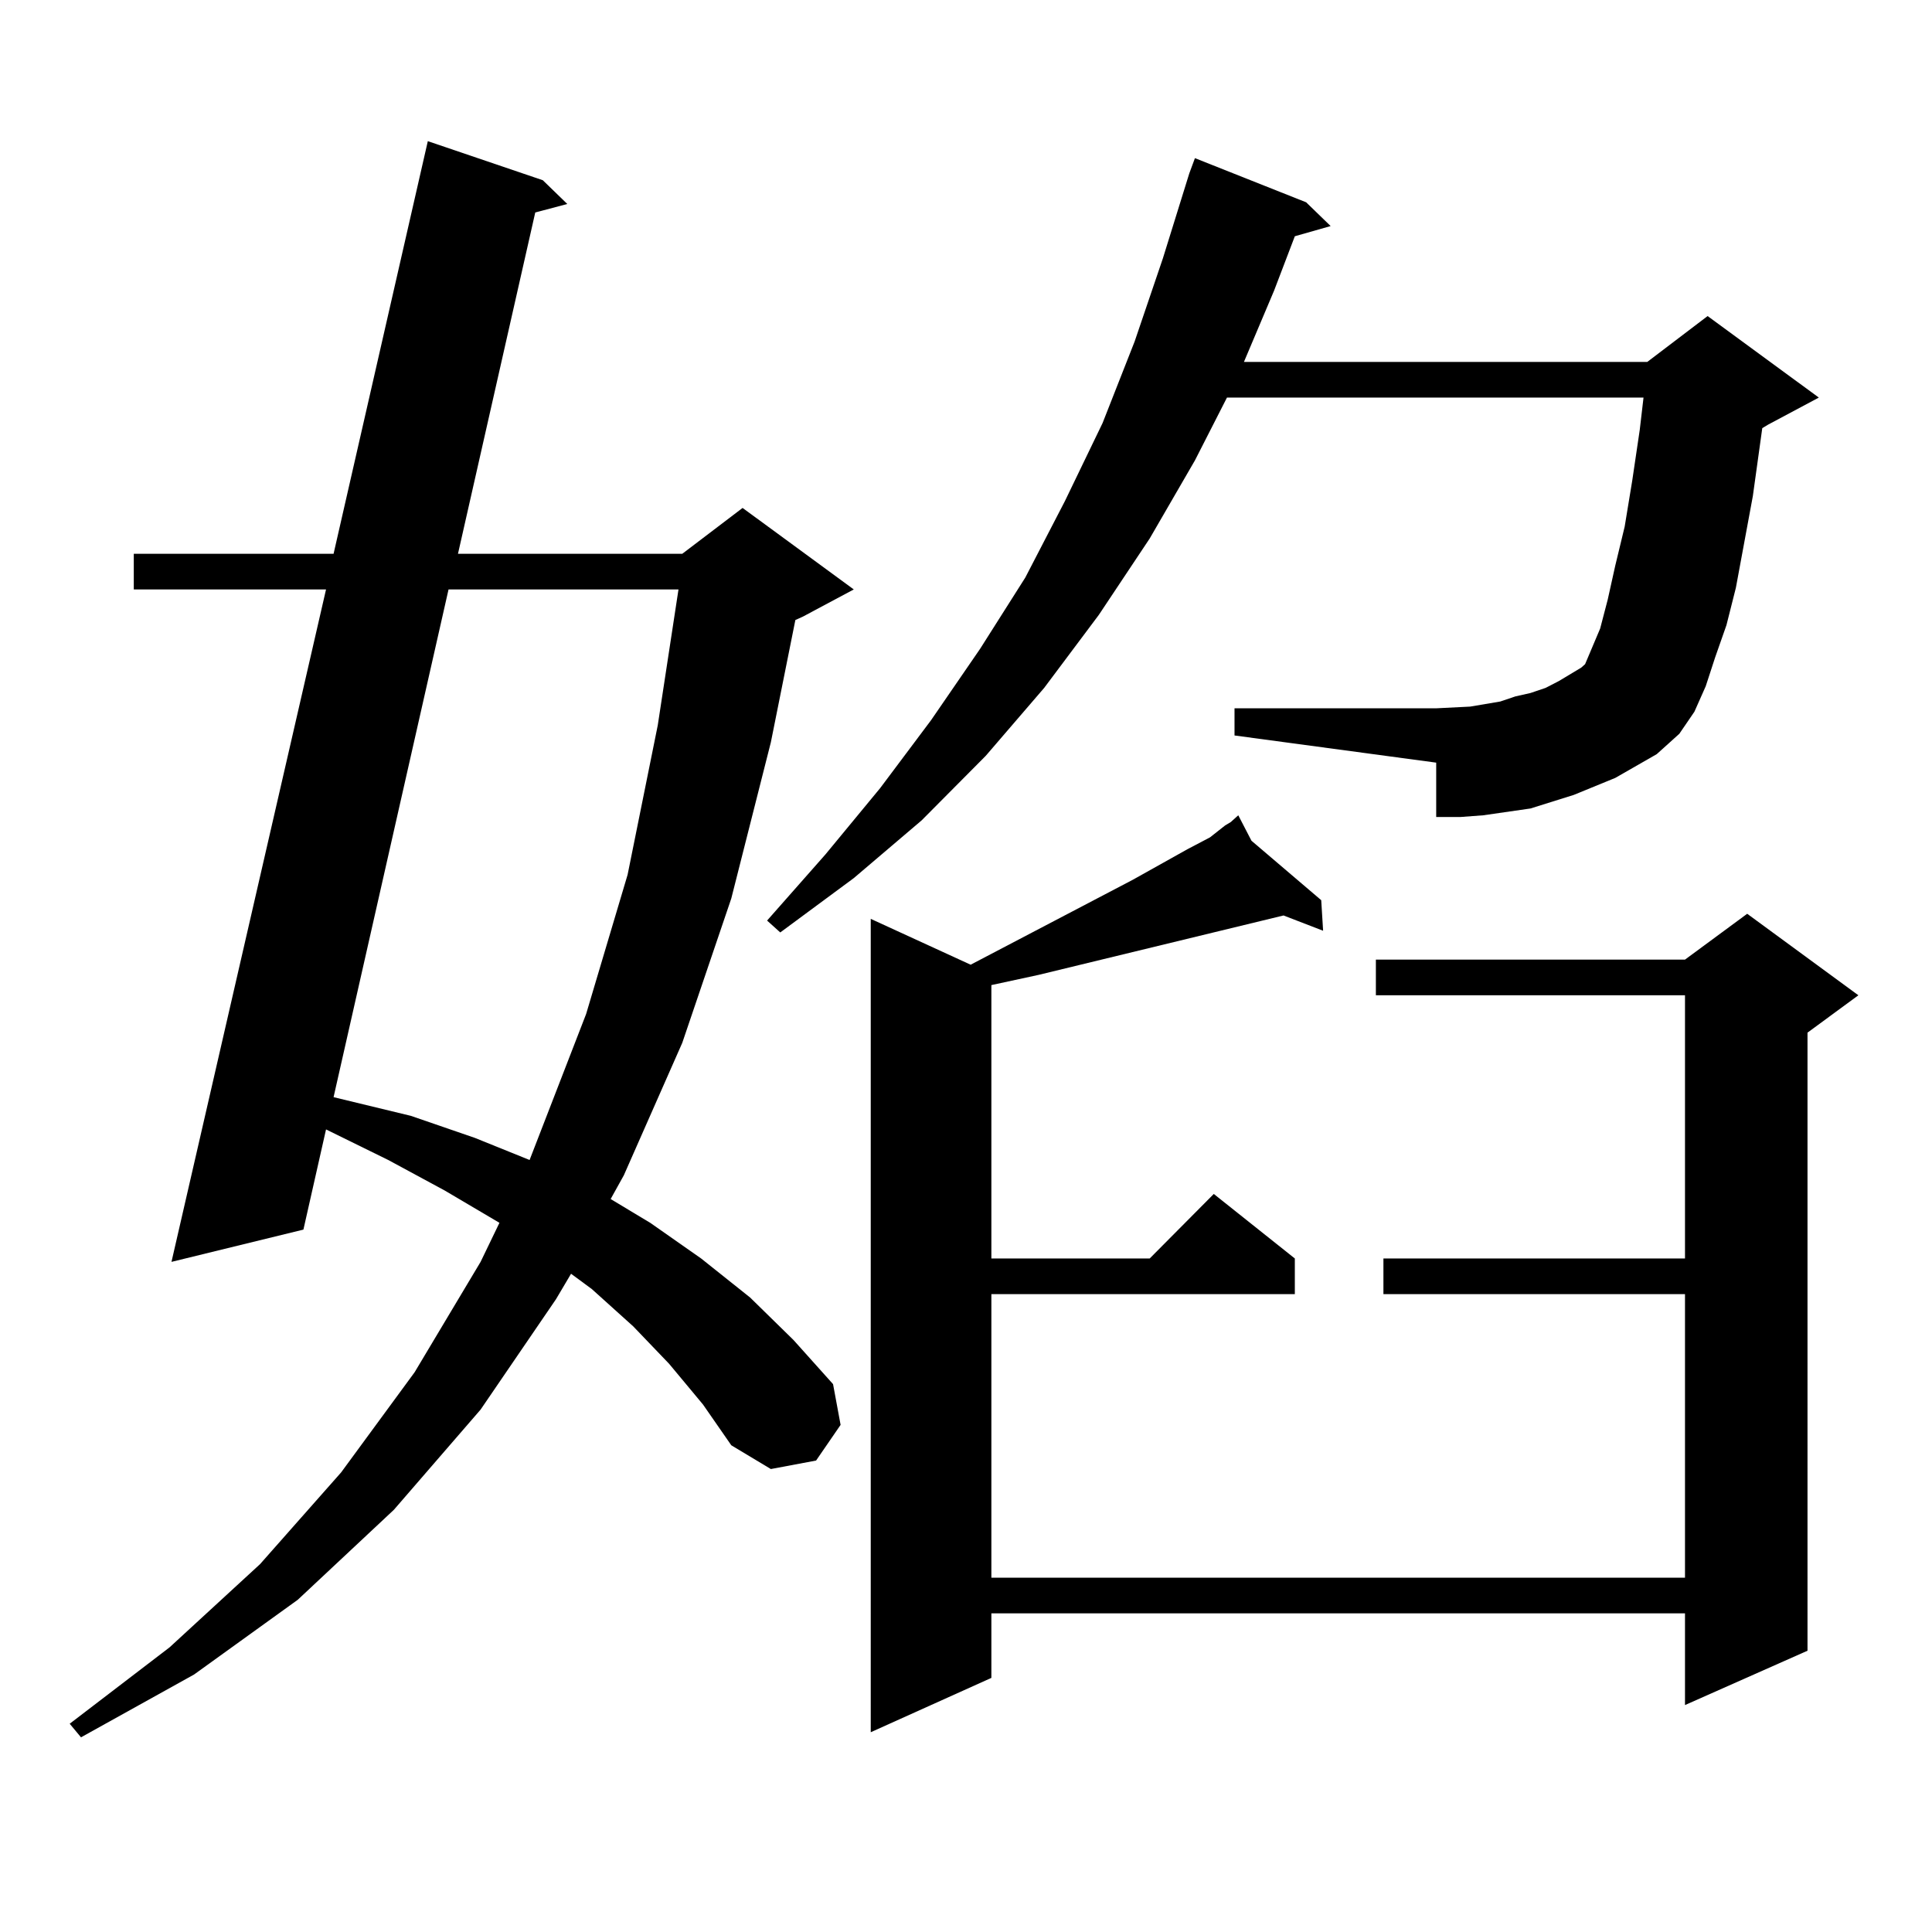 <?xml version="1.0" encoding="utf-8"?>
<!-- Generator: Adobe Illustrator 16.0.0, SVG Export Plug-In . SVG Version: 6.00 Build 0)  -->
<!DOCTYPE svg PUBLIC "-//W3C//DTD SVG 1.1//EN" "http://www.w3.org/Graphics/SVG/1.1/DTD/svg11.dtd">
<svg version="1.1" id="图层_1" xmlns="http://www.w3.org/2000/svg" xmlns:xlink="http://www.w3.org/1999/xlink" x="0px" y="0px"
	 width="1000px" height="1000px" viewBox="0 0 1000 1000" enable-background="new 0 0 1000 1000" xml:space="preserve">
<path d="M346.309,705.875l-18.536-19.336l-21.463-19.336l-10.731-7.91l-7.805,13.184l-39.023,57.129l-44.876,51.855l-49.755,46.582
	l-53.657,38.672l-58.535,32.52l-5.854-7.031l51.706-39.551l46.828-43.066l41.95-47.461l38.048-51.855l34.145-57.129l9.756-20.215
	l-28.292-16.699l-29.268-15.82l-32.194-15.82l-11.707,51.855l-68.291,16.699l79.998-348.047h-99.51v-18.457h103.412l48.779-213.574
	l59.51,20.215l12.683,12.305l-16.585,4.395l-39.999,176.66h116.095l31.219-23.73l57.56,42.188l-26.341,14.063l-3.902,1.758
	l-12.683,63.281l-20.487,80.859l-25.365,74.707l-30.243,68.555l-6.829,12.305l20.487,12.305l26.341,18.457l25.365,20.215
	l22.438,21.973l20.487,22.852l3.902,21.094l-12.683,18.457l-23.414,4.395l-20.487-12.305l-14.634-21.094L346.309,705.875z
	 M232.166,305.094l-59.511,262.793l39.999,9.668l33.169,11.426l28.292,11.426l29.268-75.586l21.463-72.07l15.609-77.344
	l10.731-70.313H232.166z M836.053,402.652l-10.731,4.395l-10.731,4.395l-22.438,7.031l-24.39,3.516l-11.707,0.879h-12.683v-28.125
	L638.984,380.68v-14.063h104.388l17.561-0.879l15.609-2.637l7.805-2.637l7.805-1.758l7.805-2.637l6.829-3.516l11.707-7.031
	l1.951-1.758l7.805-18.457l3.902-14.941l3.902-17.578l4.878-20.215l3.902-23.73l3.902-26.367l1.951-16.699H635.082l-16.585,32.52
	l-23.414,40.43l-26.341,39.551L540.45,356.07l-30.243,35.156l-33.17,33.398l-35.121,29.883l-38.048,28.125l-6.829-6.152
	l30.243-34.277l28.292-34.277l26.341-35.156l25.365-36.914l23.414-36.914l20.487-39.551l19.512-40.43l16.585-42.188l14.634-43.066
	l13.658-43.945l2.927-7.91l57.56,22.852l12.683,12.305l-18.536,5.273l-10.731,28.125l-15.609,36.914h208.775l31.219-23.73
	l57.56,42.188l-26.341,14.063l-2.927,1.758l-4.878,35.156l-8.78,47.461l-4.878,19.336l-5.854,16.699l-4.878,14.941l-5.854,13.184
	l-7.805,11.426l-11.707,10.547L836.053,402.652z M647.765,435.172l36.097,30.762l0.976,15.82l-20.487-7.91l-126.826,30.762
	l-24.39,5.273v141.504h81.949l33.17-33.398l41.95,33.398v18.457H513.134v146.777h359.016V669.84H716.056v-18.457h156.094v-136.23
	H712.153v-18.457h159.996l32.194-23.73l57.56,42.188l-26.341,19.336V854.41l-63.413,28.125v-47.461H513.134v33.398l-62.438,28.125
	V475.602l51.706,23.73l83.9-43.945l28.292-15.82l11.707-6.152l7.805-6.152l2.927-1.758l-0.976-0.879l0.976,0.879l3.902-3.516
	L647.765,435.172z"/>
</svg>
